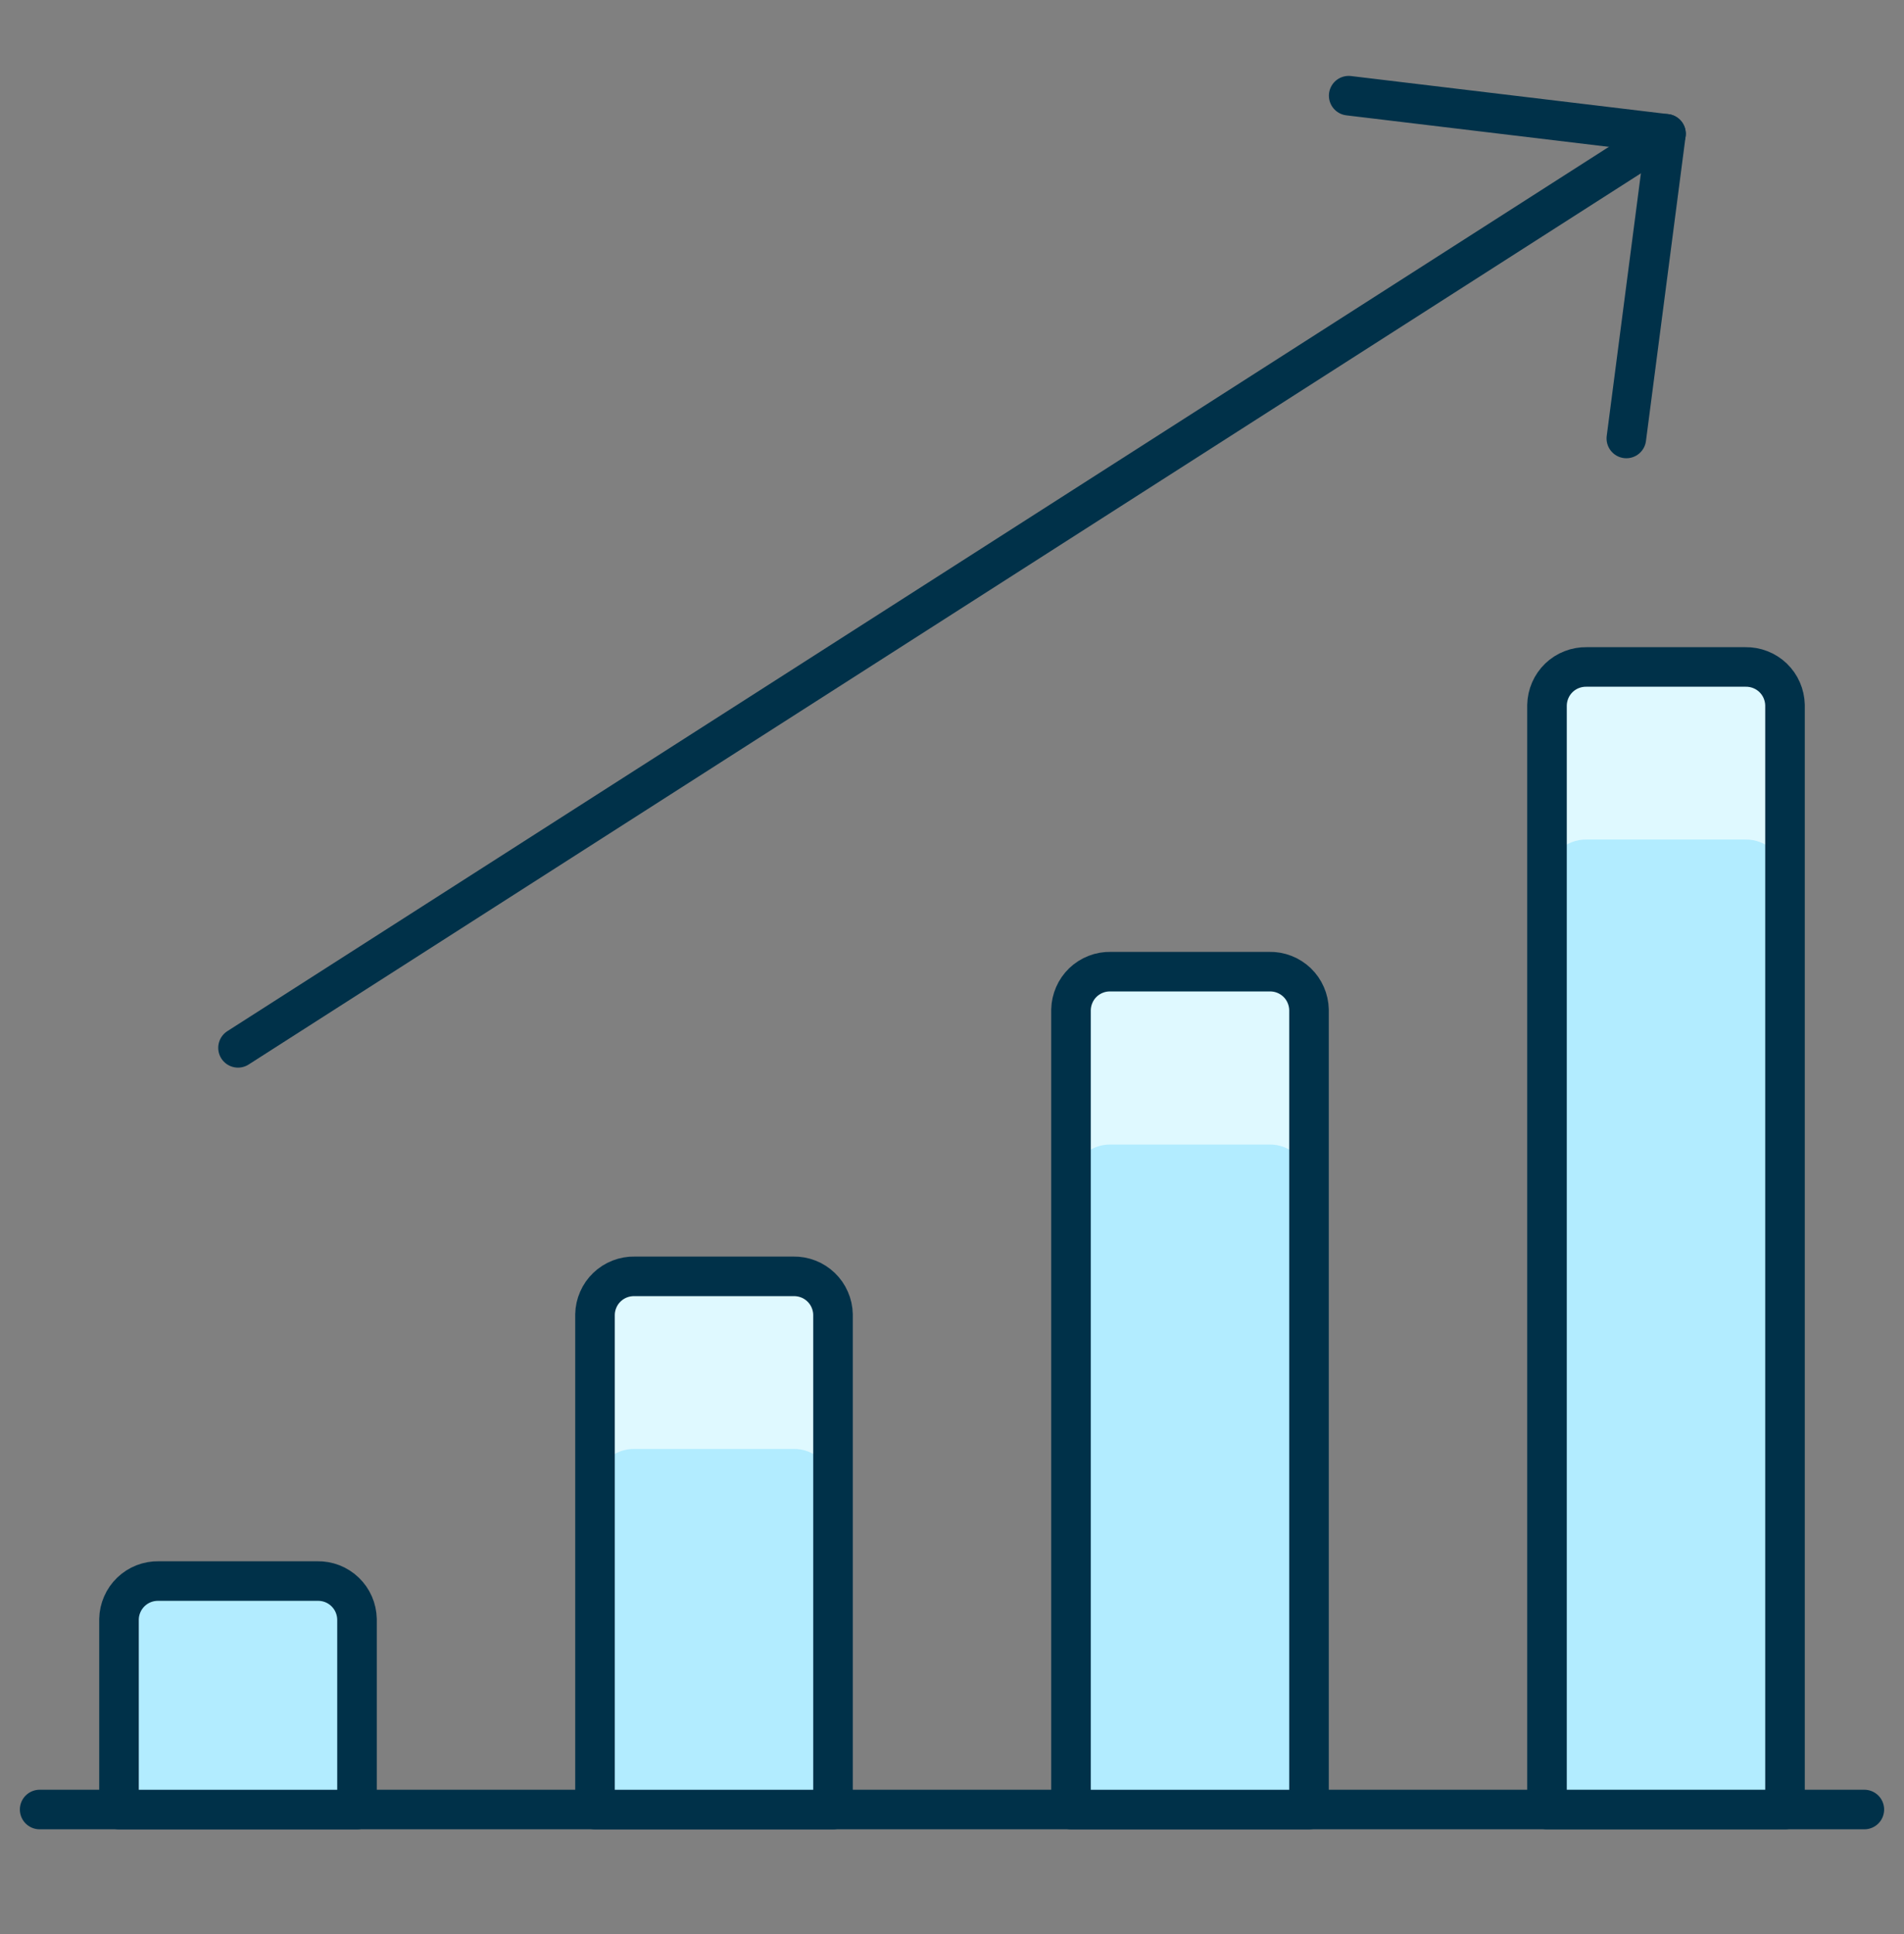 <?xml version="1.0" encoding="utf-8"?>
<svg xmlns="http://www.w3.org/2000/svg" fill="none" height="65" viewBox="0 0 64 65" width="64">
<rect x="0" y="0" width="64" height="65" fill="#808080" stroke="none"/>
<path d="M1.333 60.815H62.667" stroke="#003149" stroke-linecap="round" stroke-linejoin="round" stroke-width="1.33"/>
<path d="M12 60.816V54.416C11.996 54.244 11.959 54.075 11.89 53.918C11.822 53.761 11.722 53.619 11.598 53.5C11.475 53.381 11.329 53.288 11.169 53.225C11.009 53.163 10.838 53.133 10.667 53.136H5.333C5.162 53.133 4.991 53.163 4.831 53.225C4.671 53.288 4.525 53.381 4.401 53.5C4.278 53.619 4.178 53.761 4.11 53.918C4.041 54.075 4.003 54.244 4 54.416V60.816H12Z" fill="#B2ECFF"/>
<path d="M28 60.816V44.176C27.997 44.004 27.959 43.835 27.89 43.678C27.822 43.52 27.722 43.378 27.599 43.26C27.475 43.141 27.329 43.047 27.169 42.985C27.009 42.923 26.838 42.892 26.667 42.896H21.333C21.162 42.892 20.991 42.923 20.831 42.985C20.671 43.047 20.525 43.141 20.401 43.26C20.278 43.378 20.178 43.52 20.11 43.678C20.041 43.835 20.003 44.004 20 44.176V60.816H28Z" fill="#B2ECFF"/>
<path d="M44 60.816V33.936C43.996 33.764 43.959 33.595 43.89 33.438C43.822 33.28 43.722 33.138 43.599 33.019C43.475 32.901 43.329 32.807 43.169 32.745C43.009 32.682 42.838 32.652 42.667 32.656H37.333C37.162 32.652 36.991 32.682 36.831 32.745C36.671 32.807 36.525 32.901 36.401 33.019C36.278 33.138 36.178 33.28 36.11 33.438C36.041 33.595 36.004 33.764 36 33.936V60.816H44Z" fill="#B2ECFF"/>
<path d="M60 60.815V23.695C59.996 23.524 59.959 23.355 59.89 23.197C59.822 23.04 59.722 22.898 59.599 22.779C59.475 22.66 59.329 22.567 59.169 22.505C59.009 22.442 58.838 22.412 58.667 22.415H53.333C53.162 22.412 52.991 22.442 52.831 22.505C52.671 22.567 52.525 22.66 52.401 22.779C52.278 22.898 52.178 23.04 52.11 23.197C52.041 23.355 52.004 23.524 52 23.695V60.815H60Z" fill="#B2ECFF"/>
<path d="M12 60.816V54.416C11.996 54.244 11.959 54.075 11.89 53.918C11.822 53.761 11.722 53.619 11.598 53.5C11.475 53.381 11.329 53.288 11.169 53.225C11.009 53.163 10.838 53.133 10.667 53.136H5.333C5.162 53.133 4.991 53.163 4.831 53.225C4.671 53.288 4.525 53.381 4.401 53.5C4.278 53.619 4.178 53.761 4.11 53.918C4.041 54.075 4.003 54.244 4 54.416V60.816H12Z" fill="#B2ECFF"/>
<path d="M26.667 42.896H21.333C21.162 42.892 20.991 42.923 20.831 42.985C20.671 43.047 20.525 43.141 20.401 43.26C20.278 43.378 20.178 43.52 20.11 43.678C20.041 43.835 20.003 44.004 20 44.176V49.976C20.003 49.804 20.041 49.635 20.11 49.478C20.178 49.321 20.278 49.178 20.401 49.06C20.525 48.941 20.671 48.847 20.831 48.785C20.991 48.723 21.162 48.692 21.333 48.696H26.667C26.838 48.692 27.009 48.723 27.169 48.785C27.329 48.847 27.475 48.941 27.599 49.06C27.722 49.178 27.822 49.321 27.89 49.478C27.959 49.635 27.997 49.804 28 49.976V44.176C27.997 44.004 27.959 43.835 27.89 43.678C27.822 43.52 27.722 43.378 27.599 43.26C27.475 43.141 27.329 43.047 27.169 42.985C27.009 42.923 26.838 42.892 26.667 42.896Z" fill="#DFF9FF"/>
<path d="M42.667 32.656H37.333C37.162 32.652 36.991 32.682 36.831 32.745C36.671 32.807 36.525 32.901 36.401 33.019C36.278 33.138 36.178 33.28 36.11 33.438C36.041 33.595 36.004 33.764 36 33.936V39.749C36.007 39.402 36.151 39.072 36.401 38.832C36.651 38.591 36.986 38.46 37.333 38.466H42.667C43.014 38.46 43.349 38.591 43.599 38.832C43.849 39.072 43.993 39.402 44 39.749V33.936C43.996 33.764 43.959 33.595 43.89 33.438C43.822 33.28 43.722 33.138 43.599 33.019C43.475 32.901 43.329 32.807 43.169 32.745C43.009 32.682 42.838 32.652 42.667 32.656Z" fill="#DFF9FF"/>
<path d="M58.667 22.415H53.333C53.162 22.412 52.991 22.442 52.831 22.505C52.671 22.567 52.525 22.66 52.401 22.779C52.278 22.898 52.178 23.04 52.11 23.197C52.041 23.355 52.004 23.524 52 23.695V29.495C52.004 29.324 52.041 29.154 52.11 28.997C52.178 28.84 52.278 28.698 52.401 28.579C52.525 28.46 52.671 28.367 52.831 28.305C52.991 28.242 53.162 28.212 53.333 28.215H58.667C58.838 28.212 59.009 28.242 59.169 28.305C59.329 28.367 59.475 28.46 59.599 28.579C59.722 28.698 59.822 28.84 59.89 28.997C59.959 29.154 59.996 29.324 60 29.495V23.695C59.996 23.524 59.959 23.355 59.89 23.197C59.822 23.04 59.722 22.898 59.599 22.779C59.475 22.66 59.329 22.567 59.169 22.505C59.009 22.442 58.838 22.412 58.667 22.415Z" fill="#DFF9FF"/>
<path d="M12 60.816V54.416C11.996 54.244 11.959 54.075 11.89 53.918C11.822 53.761 11.722 53.619 11.598 53.5C11.475 53.381 11.329 53.288 11.169 53.225C11.009 53.163 10.838 53.133 10.667 53.136H5.333C5.162 53.133 4.991 53.163 4.831 53.225C4.671 53.288 4.525 53.381 4.401 53.5C4.278 53.619 4.178 53.761 4.11 53.918C4.041 54.075 4.003 54.244 4 54.416V60.816H12Z" stroke="#003149" stroke-linecap="round" stroke-linejoin="round" stroke-width="1.33"/>
<path d="M28 60.816V44.176C27.997 44.004 27.959 43.835 27.89 43.678C27.822 43.52 27.722 43.378 27.599 43.26C27.475 43.141 27.329 43.047 27.169 42.985C27.009 42.923 26.838 42.892 26.667 42.896H21.333C21.162 42.892 20.991 42.923 20.831 42.985C20.671 43.047 20.525 43.141 20.401 43.26C20.278 43.378 20.178 43.52 20.11 43.678C20.041 43.835 20.003 44.004 20 44.176V60.816H28Z" stroke="#003149" stroke-linecap="round" stroke-linejoin="round" stroke-width="1.33"/>
<path d="M44 60.816V33.936C43.996 33.764 43.959 33.595 43.89 33.438C43.822 33.28 43.722 33.138 43.599 33.019C43.475 32.901 43.329 32.807 43.169 32.745C43.009 32.682 42.838 32.652 42.667 32.656H37.333C37.162 32.652 36.991 32.682 36.831 32.745C36.671 32.807 36.525 32.901 36.401 33.019C36.278 33.138 36.178 33.28 36.11 33.438C36.041 33.595 36.004 33.764 36 33.936V60.816H44Z" stroke="#003149" stroke-linecap="round" stroke-linejoin="round" stroke-width="1.33"/>
<path d="M60 60.815V23.695C59.996 23.524 59.959 23.355 59.89 23.197C59.822 23.04 59.722 22.898 59.599 22.779C59.475 22.66 59.329 22.567 59.169 22.505C59.009 22.442 58.838 22.412 58.667 22.415H53.333C53.162 22.412 52.991 22.442 52.831 22.505C52.671 22.567 52.525 22.66 52.401 22.779C52.278 22.898 52.178 23.04 52.11 23.197C52.041 23.355 52.004 23.524 52 23.695V60.815H60Z" stroke="#003149" stroke-linecap="round" stroke-linejoin="round" stroke-width="1.33"/>
<path d="M8 35.216L56 4.496" stroke="#003149" stroke-linecap="round" stroke-linejoin="round" stroke-width="1.33"/>
<path d="M54.667 14.736L56 4.496L45.334 3.216" stroke="#003149" stroke-linecap="round" stroke-linejoin="round" stroke-width="1.33"/>
</svg>